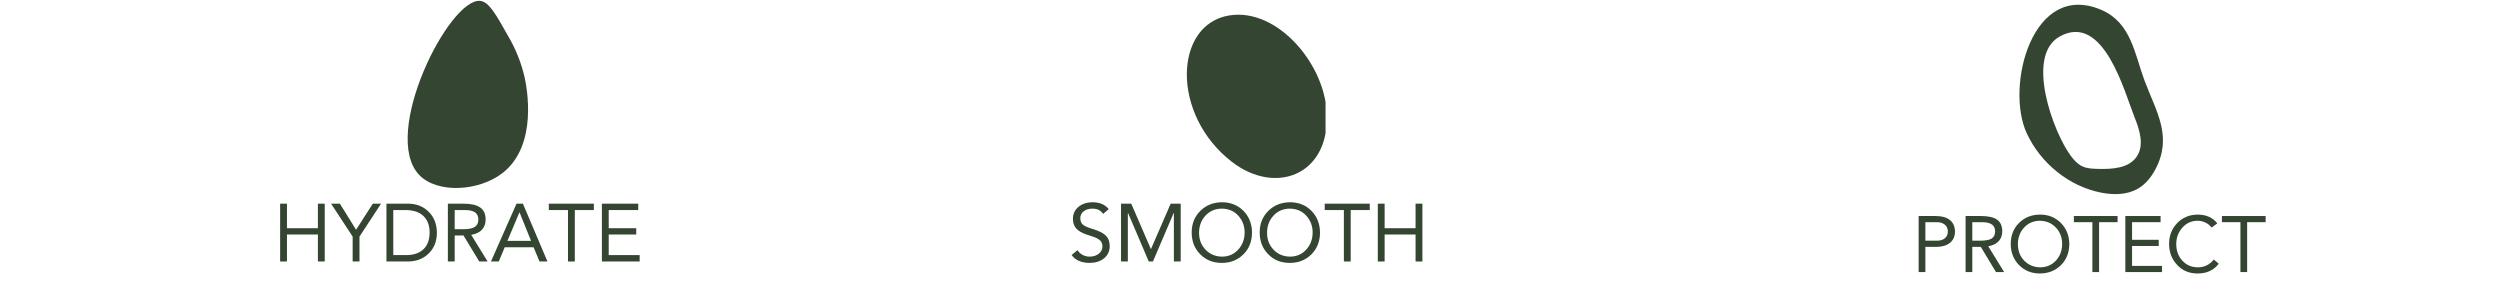 <svg version="1.0" preserveAspectRatio="xMidYMid meet" height="56" viewBox="0 0 354.75 42" zoomAndPan="magnify" width="473" xmlns:xlink="http://www.w3.org/1999/xlink" xmlns="http://www.w3.org/2000/svg"><defs><g></g><clipPath id="31421f5ff9"><path clip-rule="nonzero" d="M 168 2 L 188.098 2 L 188.098 26 L 168 26 Z M 168 2"></path></clipPath><clipPath id="f38b700827"><path clip-rule="nonzero" d="M 57 0 L 75 0 L 75 27 L 57 27 Z M 57 0"></path></clipPath><clipPath id="87b4adb114"><path clip-rule="nonzero" d="M 75.922 -0.73 L 76.629 27.098 L 53.926 27.672 L 53.219 -0.156 Z M 75.922 -0.73"></path></clipPath><clipPath id="4173d81209"><path clip-rule="nonzero" d="M 75.922 -0.73 L 76.629 27.098 L 53.926 27.672 L 53.219 -0.156 Z M 75.922 -0.73"></path></clipPath><clipPath id="76a8949727"><path clip-rule="nonzero" d="M 270 30 L 323 30 L 323 41.023 L 270 41.023 Z M 270 30"></path></clipPath><clipPath id="97e643ebc8"><path clip-rule="nonzero" d="M 2 0.004 L 8 0.004 L 8 9 L 2 9 Z M 2 0.004"></path></clipPath><clipPath id="82143aa5a8"><path clip-rule="nonzero" d="M 8 0.004 L 15 0.004 L 15 9 L 8 9 Z M 8 0.004"></path></clipPath><clipPath id="84dd6a25cd"><path clip-rule="nonzero" d="M 15 0.004 L 24 0.004 L 24 9 L 15 9 Z M 15 0.004"></path></clipPath><clipPath id="f91e5685ed"><path clip-rule="nonzero" d="M 24 0.004 L 31 0.004 L 31 9 L 24 9 Z M 24 0.004"></path></clipPath><clipPath id="699e2be57e"><path clip-rule="nonzero" d="M 31 0.004 L 37 0.004 L 37 9 L 31 9 Z M 31 0.004"></path></clipPath><clipPath id="4b6bc02ea6"><path clip-rule="nonzero" d="M 37 0.004 L 45 0.004 L 45 9 L 37 9 Z M 37 0.004"></path></clipPath><clipPath id="4874ce8520"><path clip-rule="nonzero" d="M 45 0.004 L 52 0.004 L 52 9 L 45 9 Z M 45 0.004"></path></clipPath><clipPath id="9399ff5829"><rect height="12" y="0" width="53" x="0"></rect></clipPath><clipPath id="6db75fe56e"><path clip-rule="nonzero" d="M 1 0.363 L 9 0.363 L 9 10 L 1 10 Z M 1 0.363"></path></clipPath><clipPath id="8368095881"><path clip-rule="nonzero" d="M 8 0.363 L 17 0.363 L 17 10 L 8 10 Z M 8 0.363"></path></clipPath><clipPath id="ac74f5ccaf"><path clip-rule="nonzero" d="M 16 0.363 L 24 0.363 L 24 10 L 16 10 Z M 16 0.363"></path></clipPath><clipPath id="bf00a05044"><path clip-rule="nonzero" d="M 25 0.363 L 32 0.363 L 32 10 L 25 10 Z M 25 0.363"></path></clipPath><clipPath id="87da884c06"><path clip-rule="nonzero" d="M 31 0.363 L 40 0.363 L 40 10 L 31 10 Z M 31 0.363"></path></clipPath><clipPath id="26379a7a50"><path clip-rule="nonzero" d="M 39 0.363 L 47 0.363 L 47 10 L 39 10 Z M 39 0.363"></path></clipPath><clipPath id="5d1fde3b4d"><path clip-rule="nonzero" d="M 47 0.363 L 53 0.363 L 53 10 L 47 10 Z M 47 0.363"></path></clipPath><clipPath id="1b5c30a2aa"><rect height="13" y="0" width="55" x="0"></rect></clipPath><clipPath id="f44cccbde1"><path clip-rule="nonzero" d="M 2 0.363 L 8 0.363 L 8 10 L 2 10 Z M 2 0.363"></path></clipPath><clipPath id="400269aab0"><path clip-rule="nonzero" d="M 9 0.363 L 18 0.363 L 18 10 L 9 10 Z M 9 0.363"></path></clipPath><clipPath id="ef5d91dcd7"><path clip-rule="nonzero" d="M 19 0.363 L 28 0.363 L 28 10 L 19 10 Z M 19 0.363"></path></clipPath><clipPath id="48cc0f4129"><path clip-rule="nonzero" d="M 28 0.363 L 38 0.363 L 38 10 L 28 10 Z M 28 0.363"></path></clipPath><clipPath id="042f9e1476"><path clip-rule="nonzero" d="M 37 0.363 L 45 0.363 L 45 10 L 37 10 Z M 37 0.363"></path></clipPath><clipPath id="f84a4ceb07"><path clip-rule="nonzero" d="M 45 0.363 L 52 0.363 L 52 10 L 45 10 Z M 45 0.363"></path></clipPath><clipPath id="8cd7ec7877"><rect height="13" y="0" width="55" x="0"></rect></clipPath><clipPath id="f4e20af7e9"><path clip-rule="nonzero" d="M 286 0 L 307 0 L 307 27.93 L 286 27.93 Z M 286 0"></path></clipPath></defs><g clip-path="url(#31421f5ff9)"><path fill-rule="nonzero" fill-opacity="1" d="M 188.277 16.703 C 188.34 24.926 180.902 27.668 174.805 22.965 C 166.129 16.273 166.562 3.48 174.422 2.191 C 181.379 1.051 188.383 9.457 188.277 16.703 Z M 188.277 16.703" fill="#344532"></path></g><g clip-path="url(#f38b700827)"><g clip-path="url(#87b4adb114)"><g clip-path="url(#4173d81209)"><path fill-rule="nonzero" fill-opacity="1" d="M 68.18 0.129 C 69.41 0.301 70.383 2.059 72.094 5.098 C 73.191 6.953 73.98 8.93 74.457 11.031 C 74.727 12.332 76.398 20.566 71.328 24.539 C 67.961 27.16 62.078 27.496 59.5 24.84 C 53.945 19.078 63.785 -0.422 68.18 0.129 Z M 68.18 0.129" fill="#344532"></path></g></g></g><g clip-path="url(#76a8949727)"><g transform="matrix(1, 0, 0, 1, 270, 30)"><g clip-path="url(#9399ff5829)"><g clip-path="url(#97e643ebc8)"><g fill-opacity="1" fill="#344532"><g transform="translate(1.273, 8.606)"><g><path d="M 3.406 -7.953 C 4.258 -7.953 4.922 -7.77 5.391 -7.406 C 5.867 -7.039 6.117 -6.5 6.141 -5.781 C 6.141 -5.082 5.906 -4.539 5.438 -4.156 C 4.969 -3.781 4.348 -3.586 3.578 -3.578 L 1.938 -3.578 L 1.938 0 L 0.984 0 L 0.984 -7.953 Z M 3.578 -4.453 C 4.055 -4.453 4.43 -4.566 4.703 -4.797 C 4.984 -5.023 5.125 -5.348 5.125 -5.766 C 5.125 -6.172 4.984 -6.488 4.703 -6.719 C 4.43 -6.957 4.055 -7.078 3.578 -7.078 L 1.938 -7.078 L 1.938 -4.453 Z M 3.578 -4.453"></path></g></g></g></g><g clip-path="url(#82143aa5a8)"><g fill-opacity="1" fill="#344532"><g transform="translate(7.932, 8.606)"><g><path d="M 3.156 -7.953 C 4.195 -7.953 4.961 -7.781 5.453 -7.438 C 5.941 -7.094 6.188 -6.539 6.188 -5.781 C 6.188 -5.219 6.02 -4.754 5.688 -4.391 C 5.352 -4.023 4.859 -3.781 4.203 -3.656 L 6.453 0 L 5.297 0 L 3.141 -3.578 L 1.938 -3.578 L 1.938 0 L 0.984 0 L 0.984 -7.953 Z M 3.062 -4.453 C 3.801 -4.453 4.336 -4.551 4.672 -4.75 C 5.004 -4.957 5.172 -5.297 5.172 -5.766 C 5.172 -6.211 5.02 -6.539 4.719 -6.75 C 4.414 -6.969 3.945 -7.078 3.312 -7.078 L 1.938 -7.078 L 1.938 -4.453 Z M 3.062 -4.453"></path></g></g></g></g><g clip-path="url(#84dd6a25cd)"><g fill-opacity="1" fill="#344532"><g transform="translate(14.793, 8.606)"><g><path d="M 4.688 -8.156 C 5.883 -8.156 6.867 -7.758 7.641 -6.969 C 8.422 -6.188 8.82 -5.191 8.844 -3.984 C 8.832 -2.742 8.43 -1.738 7.641 -0.969 C 6.848 -0.195 5.863 0.191 4.688 0.203 C 3.488 0.203 2.5 -0.191 1.719 -0.984 C 0.938 -1.773 0.539 -2.773 0.531 -3.984 C 0.531 -5.18 0.914 -6.172 1.688 -6.953 C 2.469 -7.742 3.469 -8.145 4.688 -8.156 Z M 1.547 -3.984 C 1.547 -3.023 1.844 -2.238 2.438 -1.625 C 3.039 -1.008 3.789 -0.691 4.688 -0.672 C 5.582 -0.672 6.328 -0.984 6.922 -1.609 C 7.516 -2.242 7.816 -3.035 7.828 -3.984 C 7.828 -4.898 7.535 -5.672 6.953 -6.297 C 6.367 -6.93 5.609 -7.258 4.672 -7.281 C 3.754 -7.27 3.004 -6.945 2.422 -6.312 C 1.848 -5.688 1.555 -4.91 1.547 -3.984 Z M 1.547 -3.984"></path></g></g></g></g><g clip-path="url(#f91e5685ed)"><g fill-opacity="1" fill="#344532"><g transform="translate(24.158, 8.606)"><g><path d="M 6.328 -7.953 L 6.328 -7.078 L 3.703 -7.078 L 3.703 0 L 2.75 0 L 2.75 -7.078 L 0.125 -7.078 L 0.125 -7.953 Z M 6.328 -7.953"></path></g></g></g></g><g clip-path="url(#699e2be57e)"><g fill-opacity="1" fill="#344532"><g transform="translate(30.603, 8.606)"><g><path d="M 5.984 -7.953 L 5.984 -7.078 L 1.938 -7.078 L 1.938 -4.578 L 5.719 -4.578 L 5.719 -3.703 L 1.938 -3.703 L 1.938 -0.875 L 6.188 -0.875 L 6.188 0 L 0.984 0 L 0.984 -7.953 Z M 5.984 -7.953"></path></g></g></g></g><g clip-path="url(#4b6bc02ea6)"><g fill-opacity="1" fill="#344532"><g transform="translate(37.262, 8.606)"><g><path d="M 4.578 -8.156 C 5.191 -8.156 5.738 -8.047 6.219 -7.828 C 6.695 -7.609 7.082 -7.301 7.375 -6.906 L 6.562 -6.312 C 6.32 -6.633 6.023 -6.875 5.672 -7.031 C 5.316 -7.195 4.953 -7.281 4.578 -7.281 C 3.723 -7.281 3.004 -6.957 2.422 -6.312 C 1.848 -5.664 1.555 -4.891 1.547 -3.984 C 1.547 -3.035 1.832 -2.25 2.406 -1.625 C 2.977 -1 3.703 -0.68 4.578 -0.672 C 5.523 -0.672 6.289 -1.039 6.875 -1.781 L 7.578 -1.188 C 6.879 -0.258 5.879 0.203 4.578 0.203 C 3.41 0.203 2.445 -0.195 1.688 -1 C 0.926 -1.801 0.539 -2.797 0.531 -3.984 C 0.531 -5.16 0.91 -6.145 1.672 -6.938 C 2.441 -7.738 3.41 -8.145 4.578 -8.156 Z M 4.578 -8.156"></path></g></g></g></g><g clip-path="url(#4874ce8520)"><g fill-opacity="1" fill="#344532"><g transform="translate(45.167, 8.606)"><g><path d="M 6.328 -7.953 L 6.328 -7.078 L 3.703 -7.078 L 3.703 0 L 2.75 0 L 2.75 -7.078 L 0.125 -7.078 L 0.125 -7.953 Z M 6.328 -7.953"></path></g></g></g></g></g></g></g><g transform="matrix(1, 0, 0, 1, 38, 28)"><g clip-path="url(#1b5c30a2aa)"><g clip-path="url(#6db75fe56e)"><g fill-opacity="1" fill="#344532"><g transform="translate(0.735, 9.104)"><g><path d="M 1.984 -8.203 L 1.984 -4.719 L 6.375 -4.719 L 6.375 -8.203 L 7.344 -8.203 L 7.344 0 L 6.375 0 L 6.375 -3.828 L 1.984 -3.828 L 1.984 0 L 1.016 0 L 1.016 -8.203 Z M 1.984 -8.203"></path></g></g></g></g><g clip-path="url(#8368095881)"><g fill-opacity="1" fill="#344532"><g transform="translate(9.089, 9.104)"><g><path d="M 1.141 -8.203 L 3.438 -4.5 L 5.812 -8.203 L 6.984 -8.203 L 3.922 -3.531 L 3.922 0 L 2.953 0 L 2.953 -3.531 L -0.109 -8.203 Z M 1.141 -8.203"></path></g></g></g></g><g clip-path="url(#ac74f5ccaf)"><g fill-opacity="1" fill="#344532"><g transform="translate(15.962, 9.104)"><g><path d="M 3.922 -8.203 C 5.117 -8.203 6.098 -7.82 6.859 -7.062 C 7.629 -6.312 8.02 -5.32 8.031 -4.094 C 8.031 -2.875 7.645 -1.891 6.875 -1.141 C 6.113 -0.391 5.141 -0.008 3.953 0 L 0.875 0 L 0.875 -8.203 Z M 3.688 -0.906 C 4.719 -0.906 5.523 -1.176 6.109 -1.719 C 6.691 -2.258 6.988 -3.051 7 -4.094 C 7 -5.102 6.711 -5.883 6.141 -6.438 C 5.566 -6.988 4.75 -7.273 3.688 -7.297 L 1.844 -7.297 L 1.844 -0.906 Z M 3.688 -0.906"></path></g></g></g></g><g clip-path="url(#bf00a05044)"><g fill-opacity="1" fill="#344532"><g transform="translate(24.536, 9.104)"><g><path d="M 3.25 -8.203 C 4.32 -8.203 5.109 -8.02 5.609 -7.656 C 6.117 -7.301 6.375 -6.734 6.375 -5.953 C 6.375 -5.367 6.203 -4.891 5.859 -4.516 C 5.516 -4.141 5.004 -3.895 4.328 -3.781 L 6.656 0 L 5.469 0 L 3.234 -3.688 L 1.984 -3.688 L 1.984 0 L 1.016 0 L 1.016 -8.203 Z M 3.156 -4.578 C 3.914 -4.578 4.469 -4.68 4.812 -4.891 C 5.164 -5.109 5.344 -5.457 5.344 -5.938 C 5.344 -6.406 5.188 -6.75 4.875 -6.969 C 4.562 -7.188 4.078 -7.297 3.422 -7.297 L 1.984 -7.297 L 1.984 -4.578 Z M 3.156 -4.578"></path></g></g></g></g><g clip-path="url(#87da884c06)"><g fill-opacity="1" fill="#344532"><g transform="translate(31.606, 9.104)"><g><path d="M 4.594 -8.203 L 8.078 0 L 6.953 0 L 6.109 -2.016 L 2.016 -2.016 L 1.172 0 L 0.062 0 L 3.688 -8.203 Z M 4.094 -6.953 L 2.391 -2.922 L 5.75 -2.922 L 4.125 -6.953 Z M 4.094 -6.953"></path></g></g></g></g><g clip-path="url(#26379a7a50)"><g fill-opacity="1" fill="#344532"><g transform="translate(39.752, 9.104)"><g><path d="M 6.516 -8.203 L 6.516 -7.297 L 3.812 -7.297 L 3.812 0 L 2.844 0 L 2.844 -7.297 L 0.125 -7.297 L 0.125 -8.203 Z M 6.516 -8.203"></path></g></g></g></g><g clip-path="url(#5d1fde3b4d)"><g fill-opacity="1" fill="#344532"><g transform="translate(46.393, 9.104)"><g><path d="M 6.172 -8.203 L 6.172 -7.297 L 1.984 -7.297 L 1.984 -4.719 L 5.891 -4.719 L 5.891 -3.828 L 1.984 -3.828 L 1.984 -0.906 L 6.375 -0.906 L 6.375 0 L 1.016 0 L 1.016 -8.203 Z M 6.172 -8.203"></path></g></g></g></g></g></g><g transform="matrix(1, 0, 0, 1, 150, 28)"><g clip-path="url(#8cd7ec7877)"><g clip-path="url(#f44cccbde1)"><g fill-opacity="1" fill="#344532"><g transform="translate(1.624, 9.104)"><g><path d="M 3.422 -8.406 C 4.41 -8.406 5.172 -8.082 5.703 -7.438 L 4.906 -6.75 C 4.602 -7.238 4.109 -7.488 3.422 -7.5 C 2.898 -7.5 2.477 -7.375 2.156 -7.125 C 1.832 -6.883 1.672 -6.551 1.672 -6.125 C 1.672 -5.75 1.789 -5.453 2.031 -5.234 C 2.281 -5.023 2.742 -4.816 3.422 -4.609 C 4.305 -4.348 4.93 -4.035 5.297 -3.672 C 5.66 -3.305 5.844 -2.812 5.844 -2.188 C 5.844 -1.457 5.57 -0.875 5.031 -0.438 C 4.488 -0.008 3.801 0.203 2.969 0.203 C 2.406 0.203 1.898 0.102 1.453 -0.094 C 1.016 -0.289 0.676 -0.566 0.438 -0.922 L 1.281 -1.609 C 1.457 -1.316 1.703 -1.086 2.016 -0.922 C 2.328 -0.766 2.66 -0.688 3.016 -0.688 C 3.504 -0.688 3.926 -0.82 4.281 -1.094 C 4.633 -1.375 4.812 -1.719 4.812 -2.125 C 4.812 -2.477 4.707 -2.758 4.5 -2.969 C 4.289 -3.176 3.953 -3.359 3.484 -3.516 L 2.547 -3.828 C 1.848 -4.066 1.352 -4.363 1.062 -4.719 C 0.77 -5.07 0.625 -5.516 0.625 -6.047 C 0.625 -6.734 0.879 -7.297 1.391 -7.734 C 1.91 -8.172 2.586 -8.395 3.422 -8.406 Z M 3.422 -8.406"></path></g></g></g></g><g clip-path="url(#400269aab0)"><g fill-opacity="1" fill="#344532"><g transform="translate(8.057, 9.104)"><g><path d="M 2.469 -8.203 L 5.25 -1.766 L 5.266 -1.766 L 8.062 -8.203 L 9.484 -8.203 L 9.484 0 L 8.516 0 L 8.516 -6.875 L 8.484 -6.875 L 5.547 0 L 4.953 0 L 2.016 -6.875 L 1.984 -6.875 L 1.984 0 L 1.016 0 L 1.016 -8.203 Z M 2.469 -8.203"></path></g></g></g></g><g clip-path="url(#ef5d91dcd7)"><g fill-opacity="1" fill="#344532"><g transform="translate(18.552, 9.104)"><g><path d="M 4.828 -8.406 C 6.066 -8.406 7.086 -8 7.891 -7.188 C 8.691 -6.375 9.098 -5.344 9.109 -4.094 C 9.098 -2.82 8.68 -1.785 7.859 -0.984 C 7.047 -0.191 6.035 0.203 4.828 0.203 C 3.586 0.203 2.566 -0.203 1.766 -1.016 C 0.961 -1.828 0.555 -2.852 0.547 -4.094 C 0.547 -5.332 0.945 -6.352 1.75 -7.156 C 2.551 -7.969 3.578 -8.383 4.828 -8.406 Z M 1.594 -4.094 C 1.594 -3.113 1.898 -2.305 2.516 -1.672 C 3.129 -1.035 3.898 -0.707 4.828 -0.688 C 5.754 -0.688 6.52 -1.008 7.125 -1.656 C 7.738 -2.312 8.051 -3.125 8.062 -4.094 C 8.062 -5.039 7.758 -5.844 7.156 -6.5 C 6.562 -7.156 5.781 -7.488 4.812 -7.5 C 3.875 -7.488 3.102 -7.156 2.5 -6.5 C 1.906 -5.852 1.602 -5.051 1.594 -4.094 Z M 1.594 -4.094"></path></g></g></g></g><g clip-path="url(#48cc0f4129)"><g fill-opacity="1" fill="#344532"><g transform="translate(28.202, 9.104)"><g><path d="M 4.828 -8.406 C 6.066 -8.406 7.086 -8 7.891 -7.188 C 8.691 -6.375 9.098 -5.344 9.109 -4.094 C 9.098 -2.82 8.68 -1.785 7.859 -0.984 C 7.047 -0.191 6.035 0.203 4.828 0.203 C 3.586 0.203 2.566 -0.203 1.766 -1.016 C 0.961 -1.828 0.555 -2.852 0.547 -4.094 C 0.547 -5.332 0.945 -6.352 1.75 -7.156 C 2.551 -7.969 3.578 -8.383 4.828 -8.406 Z M 1.594 -4.094 C 1.594 -3.113 1.898 -2.305 2.516 -1.672 C 3.129 -1.035 3.898 -0.707 4.828 -0.688 C 5.754 -0.688 6.52 -1.008 7.125 -1.656 C 7.738 -2.312 8.051 -3.125 8.062 -4.094 C 8.062 -5.039 7.758 -5.844 7.156 -6.5 C 6.562 -7.156 5.781 -7.488 4.812 -7.5 C 3.875 -7.488 3.102 -7.156 2.5 -6.5 C 1.906 -5.852 1.602 -5.051 1.594 -4.094 Z M 1.594 -4.094"></path></g></g></g></g><g clip-path="url(#042f9e1476)"><g fill-opacity="1" fill="#344532"><g transform="translate(37.852, 9.104)"><g><path d="M 6.516 -8.203 L 6.516 -7.297 L 3.812 -7.297 L 3.812 0 L 2.844 0 L 2.844 -7.297 L 0.125 -7.297 L 0.125 -8.203 Z M 6.516 -8.203"></path></g></g></g></g><g clip-path="url(#f84a4ceb07)"><g fill-opacity="1" fill="#344532"><g transform="translate(44.494, 9.104)"><g><path d="M 1.984 -8.203 L 1.984 -4.719 L 6.375 -4.719 L 6.375 -8.203 L 7.344 -8.203 L 7.344 0 L 6.375 0 L 6.375 -3.828 L 1.984 -3.828 L 1.984 0 L 1.016 0 L 1.016 -8.203 Z M 1.984 -8.203"></path></g></g></g></g></g></g><g clip-path="url(#f4e20af7e9)"><path fill-rule="nonzero" fill-opacity="1" d="M 305.805 24.109 C 308.367 19.371 305.949 15.828 304.301 11.414 C 302.906 7.672 302.422 3.238 298.207 1.414 C 288.383 -2.828 284.52 12.273 287.59 18.902 C 289.562 23.168 293.605 26.465 298.215 27.348 C 299.977 27.684 301.895 27.656 303.434 26.734 C 304.457 26.125 305.238 25.16 305.805 24.109 Z M 297.66 23.965 C 296.918 23.941 296.148 23.918 295.477 23.602 C 294.801 23.281 294.305 22.723 293.863 22.137 C 291.391 18.848 287.332 7.945 292.258 5.188 C 298.5 1.691 301.477 13.117 302.867 16.574 C 303.602 18.402 304.309 20.586 303.207 22.215 C 302.074 23.902 299.688 24.02 297.66 23.965 Z M 297.66 23.965" fill="#344532"></path></g></svg>